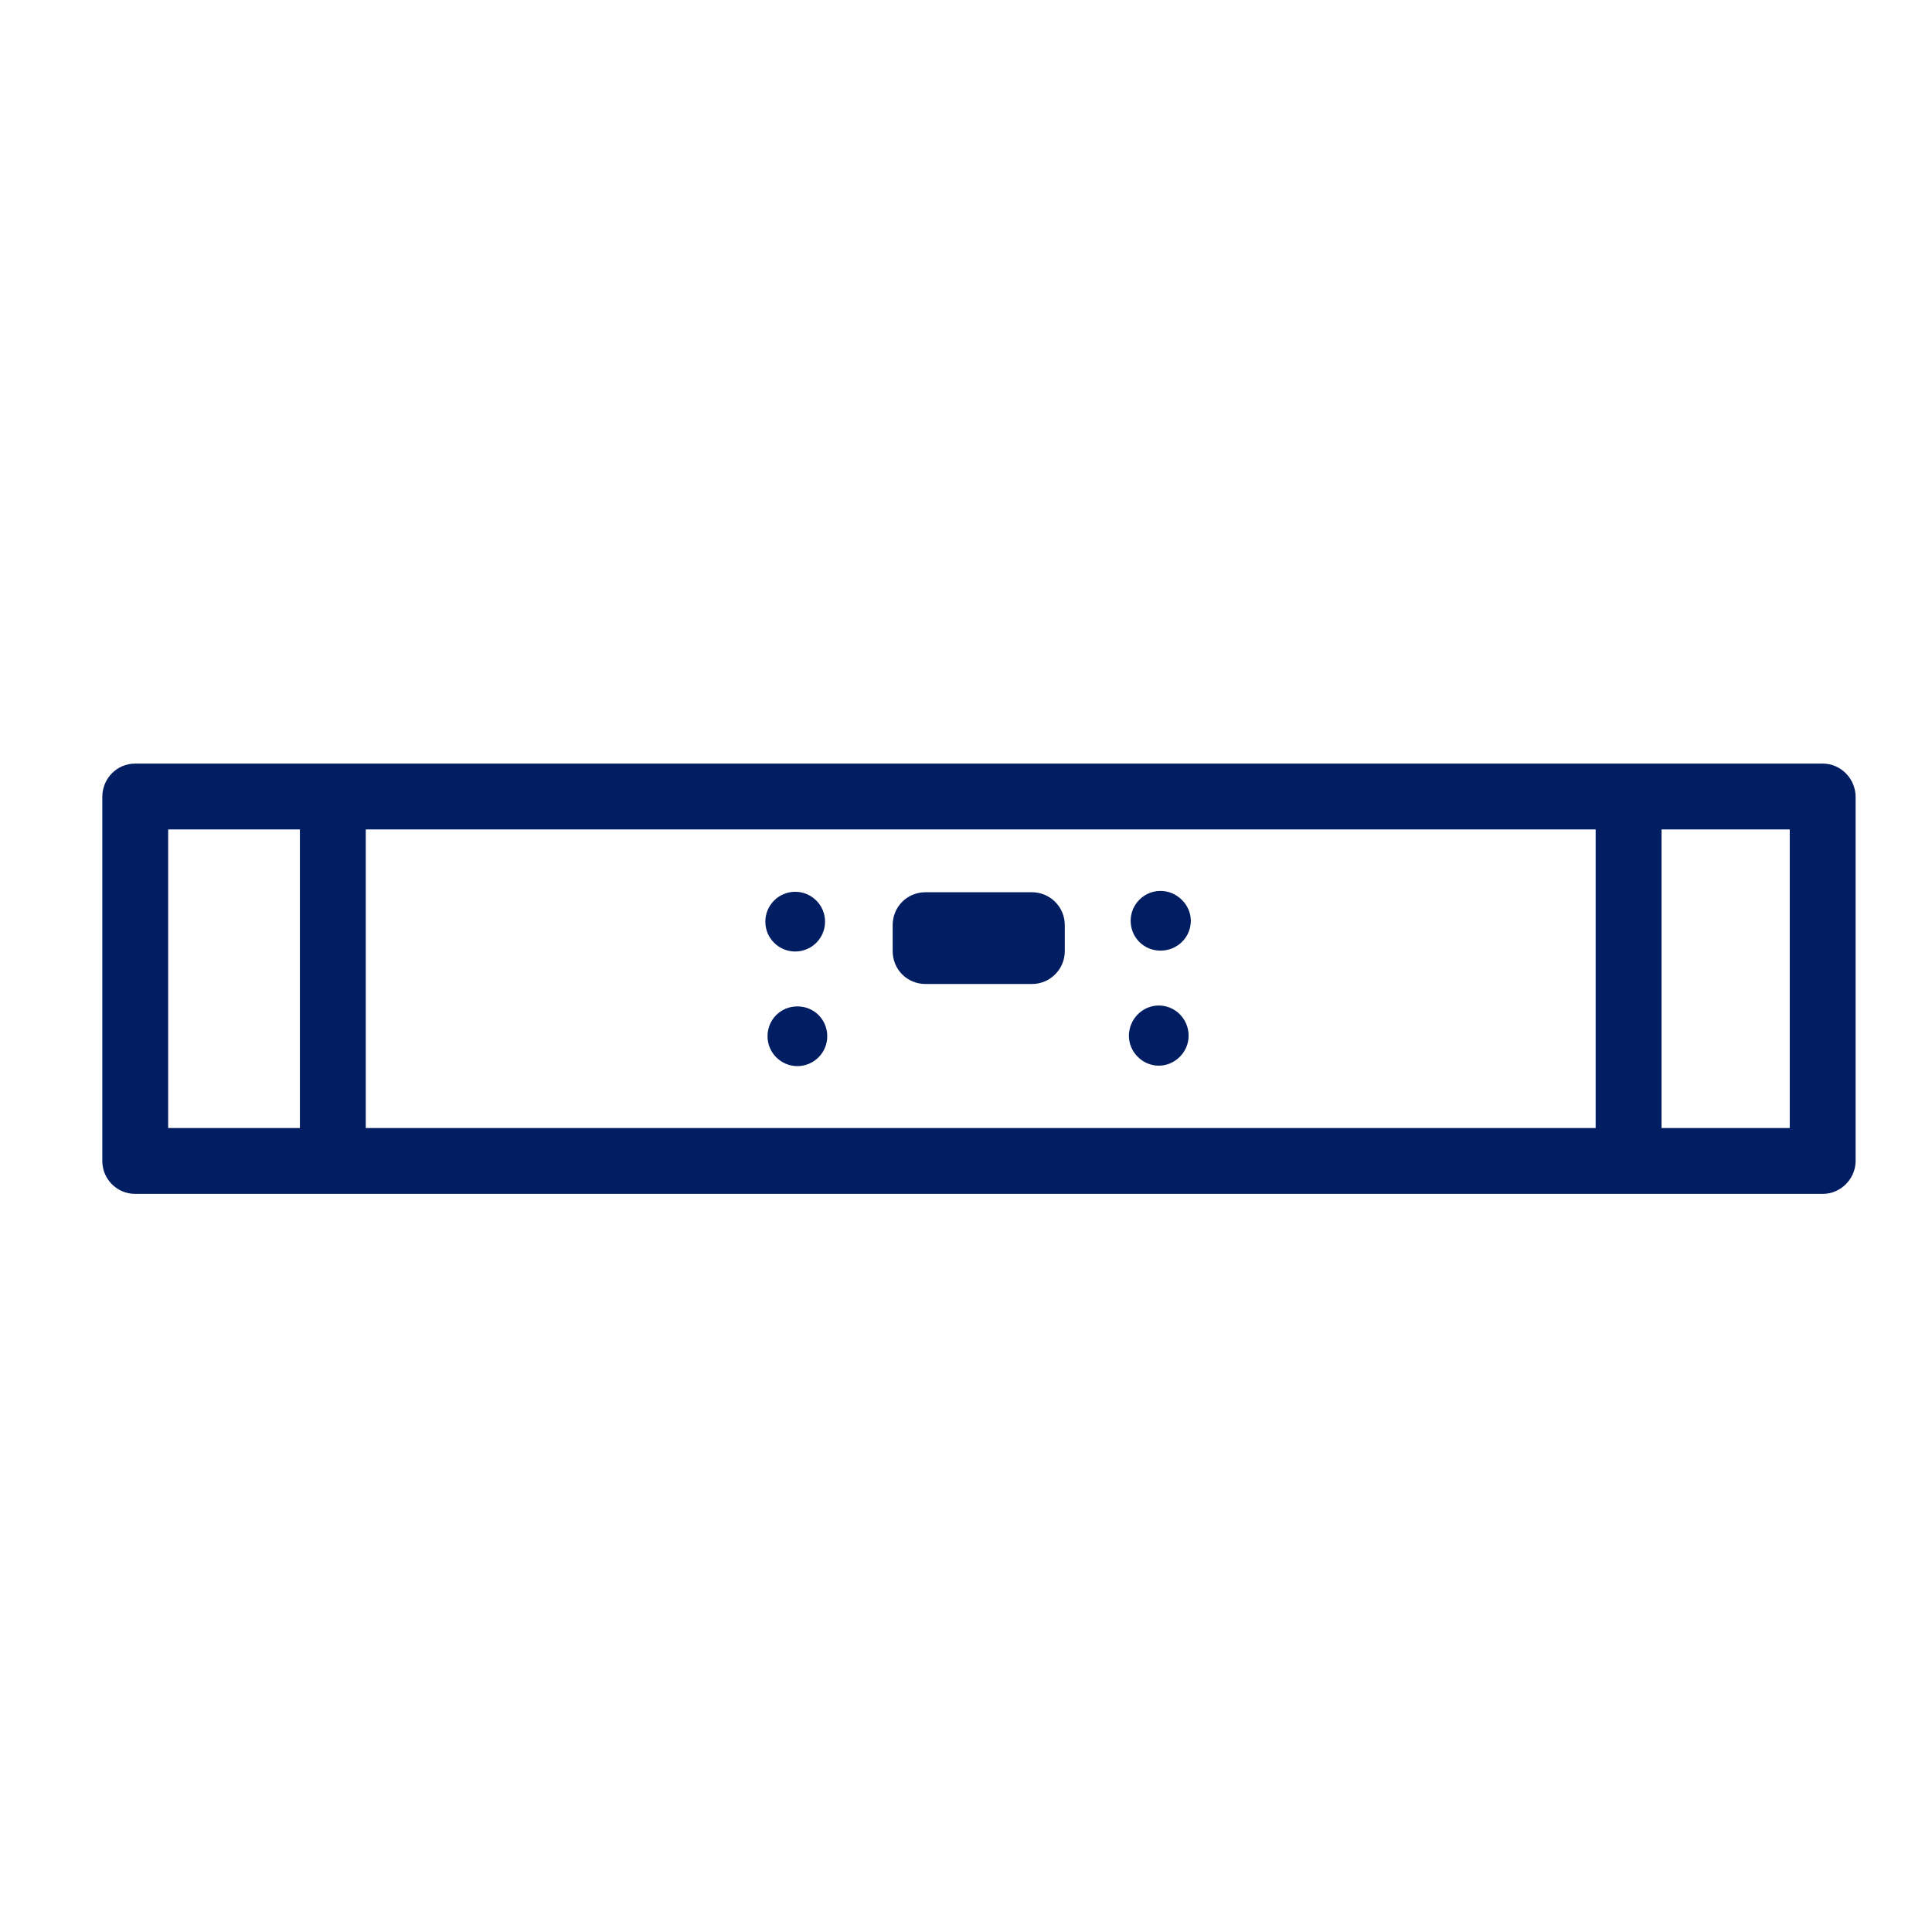 <?xml version="1.0" encoding="UTF-8"?>
<svg id="Finished_Artwork" data-name="Finished Artwork" xmlns="http://www.w3.org/2000/svg" viewBox="0 0 44 44">
  <defs>
    <style>
      .cls-1 {
        fill: #011e62;
        stroke-width: 0px;
      }
    </style>
  </defs>
  <path class="cls-1" d="M41.51,17.39H3.08c-.42,0-.75.34-.75.76v8.29c0,.41.33.75.75.75h38.43c.41,0,.75-.34.75-.75v-8.29c0-.42-.34-.76-.75-.76ZM6.83,25.69h-3v-6.8h3v6.8ZM36.34,25.69H8.33v-6.8h28.01v6.8ZM40.76,25.69h-2.92v-6.8h2.92v6.8Z"/>
  <path class="cls-1" d="M24.25,21.07v.59c0,.42-.34.75-.75.75h-2.42c-.42,0-.75-.33-.75-.75v-.59c0-.42.33-.75.75-.75h2.42c.41,0,.75.33.75.75Z"/>
  <circle class="cls-1" cx="18.11" cy="20.99" r=".68"/>
  <path class="cls-1" d="M27.12,20.97c0,.38-.31.68-.69.68s-.68-.3-.68-.68.31-.68.68-.68.69.31.69.68Z"/>
  <path class="cls-1" d="M18.84,23.6c0,.38-.31.68-.68.68s-.68-.3-.68-.68.3-.68.68-.68.68.3.68.68Z"/>
  <path class="cls-1" d="M27.07,23.59c0,.37-.31.68-.68.68s-.68-.31-.68-.68.3-.69.68-.69.68.31.68.69Z"/>
</svg>